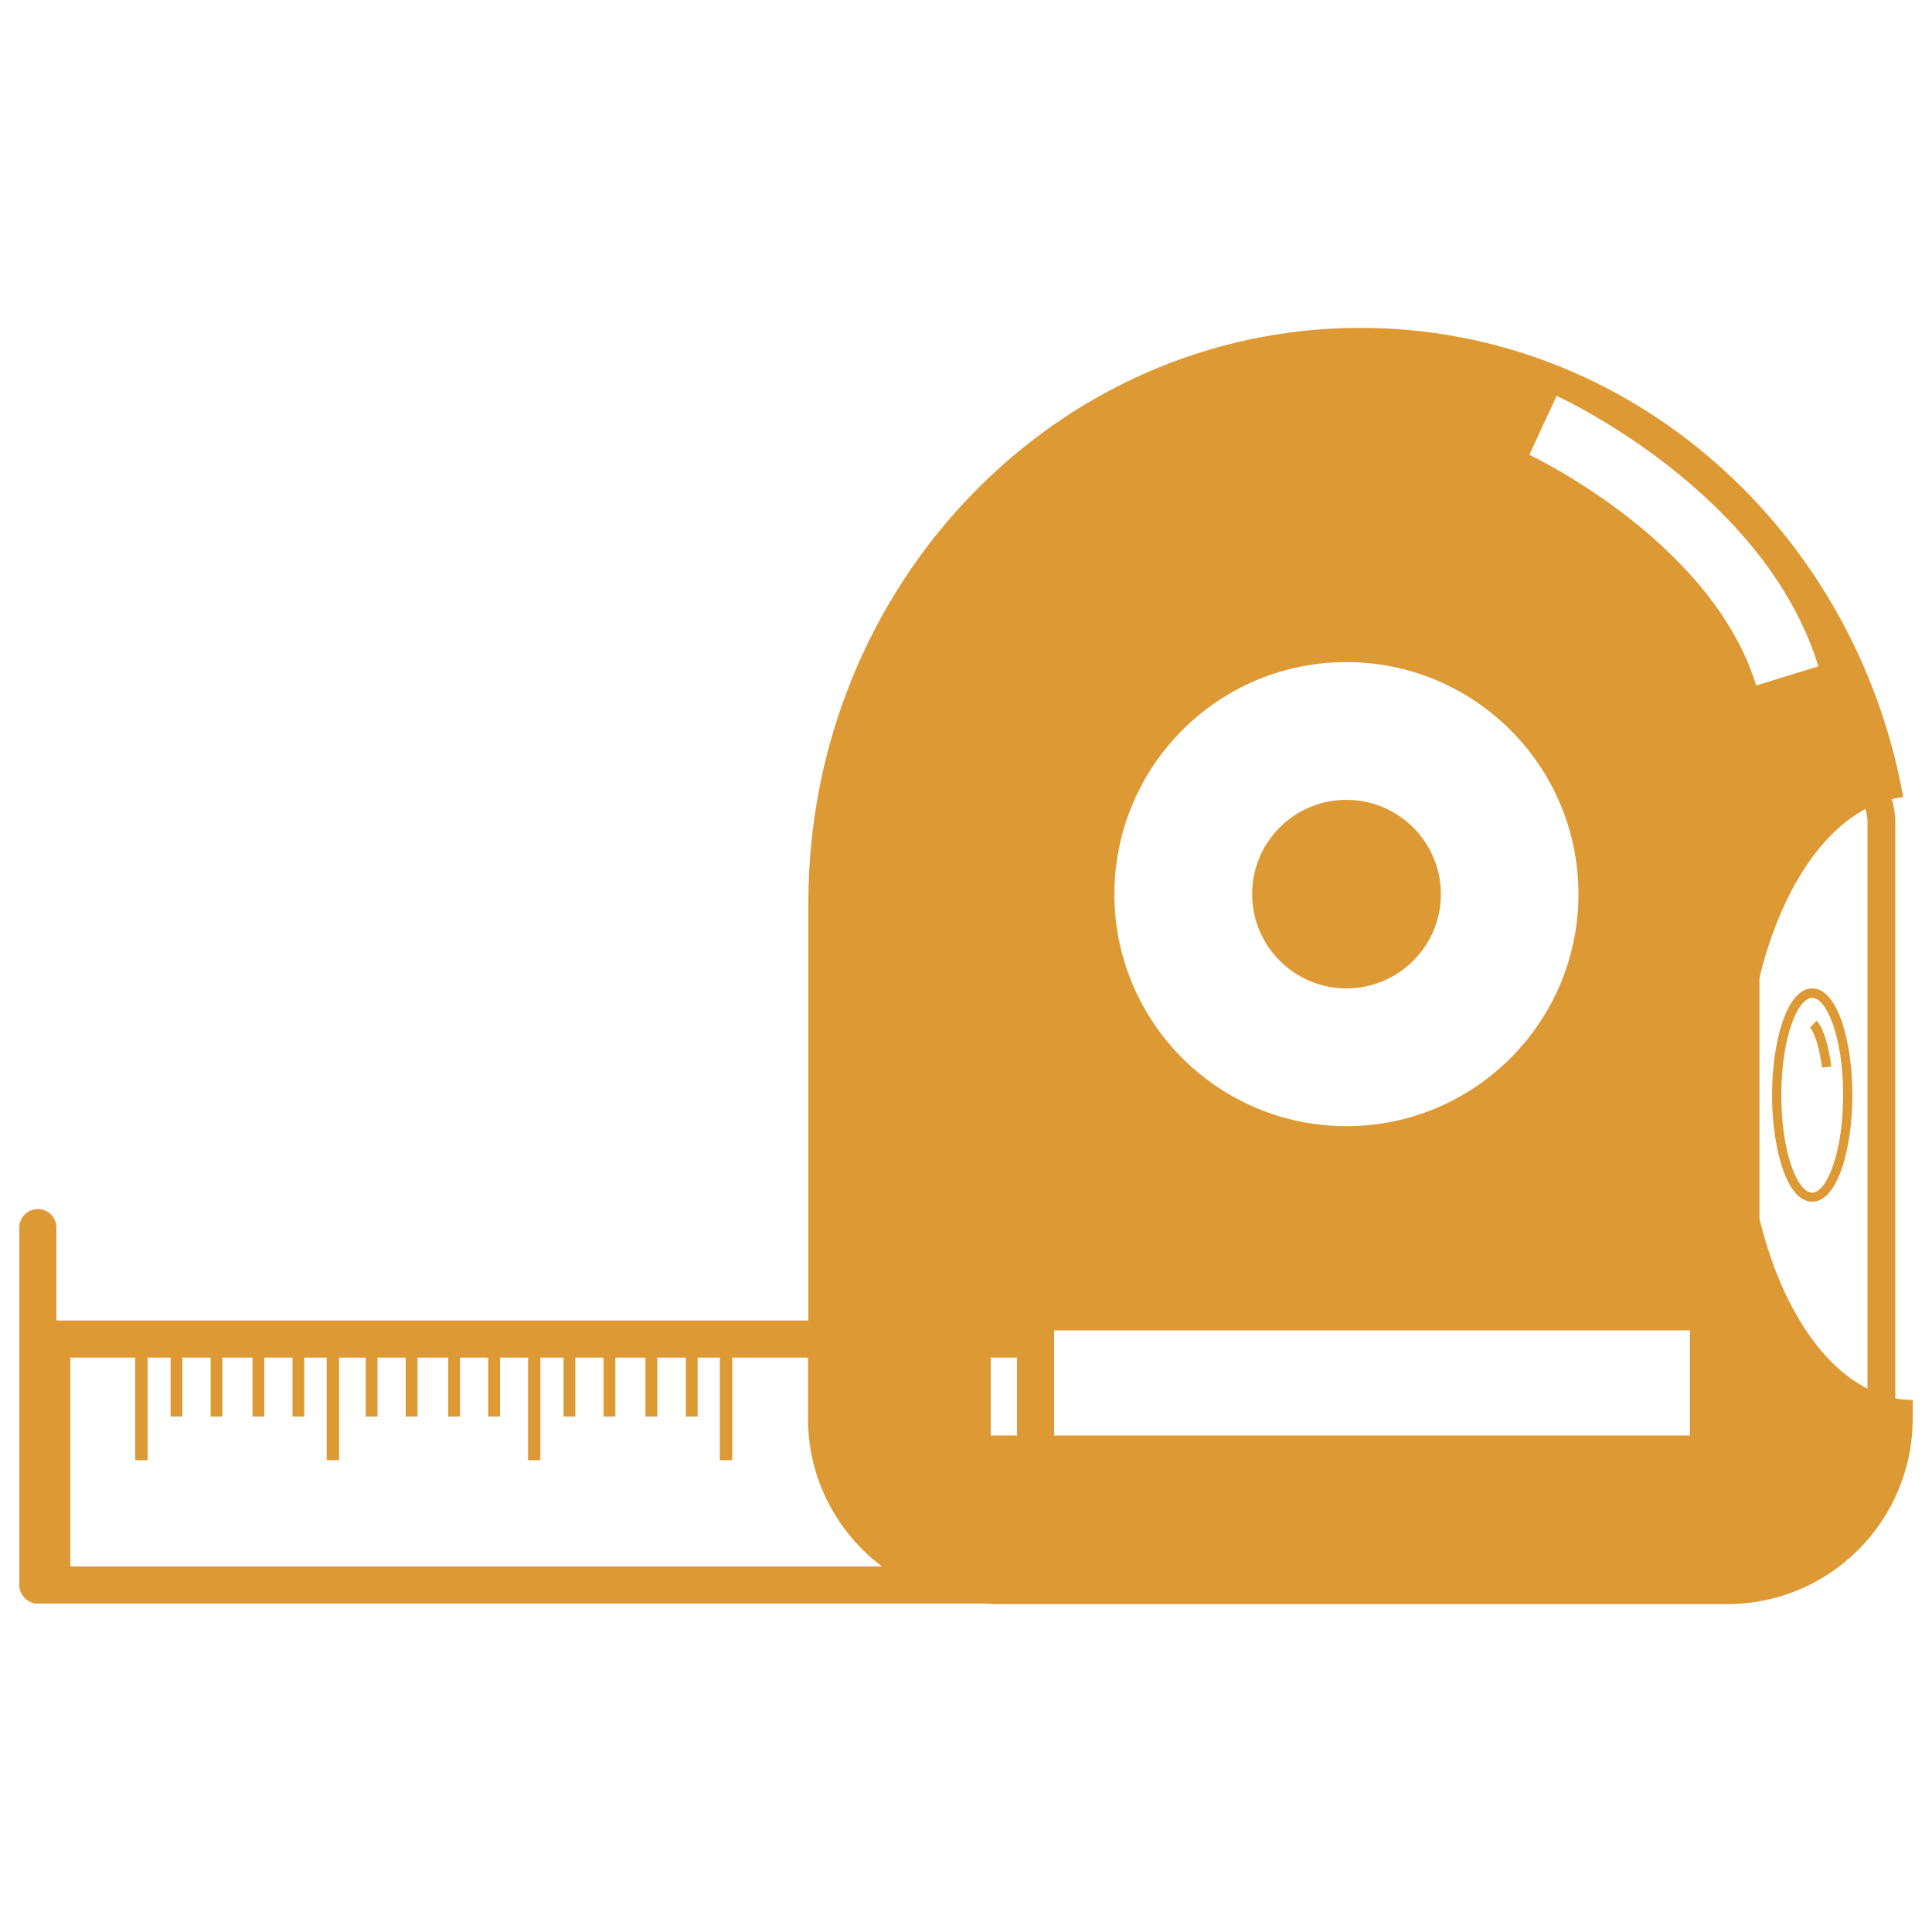 <?xml version="1.0" encoding="utf-8"?>
<!DOCTYPE svg PUBLIC "-//W3C//DTD SVG 1.1//EN" "http://www.w3.org/Graphics/SVG/1.1/DTD/svg11.dtd">
<svg version="1.1" xmlns="http://www.w3.org/2000/svg" xmlns:xlink="http://www.w3.org/1999/xlink" x="0px" y="0px" viewBox="0 0 1000 1000" enable-background="new 0 0 1000 1000" xml:space="preserve" style="fill: #dd9933;">
<g><g><path d="M981,723.8V425.8c0-4.2-0.7-8.4-1.8-12.2c2-0.4,3.9-0.8,5.9-1C960.3,274.4,844,169.7,704.2,169.7c-157.9,0-285.8,133.3-285.8,297.8v55.3v160.7H29.2v-48.1c0-5.3-4.3-9.6-9.6-9.6c-5.3,0-9.6,4.3-9.6,9.6v185c0,4.5,3.1,8.2,7.2,9.3v0.3h492.3c1.6,0.1,3.3,0.3,4.9,0.3h379.5c53.1,0,96.1-43,96.1-96.1v-9.6C986.9,724.6,983.9,724.3,981,723.8z M36.4,810.8V702.7H70v53.1h6.4v-53.1h11.9v30.5h6.1v-30.5h14.6v30.5h6.1v-30.5h15.6v30.5h6.1v-30.5h14.6v30.5h6.1v-30.5h11.6v53.1h6.4v-53.1h13.8v30.5h6.1v-30.5h14.6v30.5h6.1v-30.5H232v30.5h6.1v-30.5h14.6v30.5h6.1v-30.5h14.5v53.1h6.4v-53.1h12v30.5h6.1v-30.5h14.6v30.5h6.1v-30.5h15.6v30.5h6.1v-30.5H355v30.5h6.1v-30.5h11.5v53.1h6.4v-53.1h39.2v31.5c0,31.3,15.1,59.1,38.3,76.6L36.4,810.8L36.4,810.8z M696.9,342.7c66.3,0,120.1,53.8,120.1,120.1c0,66.3-53.8,120.1-120.1,120.1c-66.3,0-120.1-53.8-120.1-120.1C576.9,396.4,630.6,342.7,696.9,342.7z M526.4,743h-13.6v-40.3h13.6V743z M874.7,743H545.6v-54.4h329.1V743z M791.6,235.4l14.1-30.5c4.4,2,108,50.6,135.5,140l-32.2,9.9C886,279.9,792.5,235.9,791.6,235.4z M966.5,718.7c-25.1-12.7-45.5-45.3-55.8-87.9V506.1c10.2-42,30.2-74.3,54.9-87.4c0.6,2.3,1,4.7,1,7.2V718.7z M938,511.6c-13.5,0-20.8,28.5-20.8,55.2c0,26.8,7.3,55.2,20.8,55.2c13.5,0,20.8-28.5,20.8-55.2C958.8,540.1,951.5,511.6,938,511.6z M938,617.3c-7.6,0-16-20.7-16-50.4c0-29.7,8.4-50.4,16-50.4c7.6,0,16,20.7,16,50.4C954,596.6,945.5,617.3,938,617.3z M940.3,528.3c0.5,0.5,5.2,5.3,7.6,23.7l-4.8,0.6c-2.2-16.5-6.2-20.8-6.2-20.8L940.3,528.3z M648.1,462.8c0-27,21.8-48.8,48.8-48.8c27,0,48.9,21.9,48.9,48.8c0,27-21.9,48.8-48.9,48.8C670,511.6,648.1,489.7,648.1,462.8z"/></g><g></g><g></g><g></g><g></g><g></g><g></g><g></g><g></g><g></g><g></g><g></g><g></g><g></g><g></g><g></g></g>
</svg>